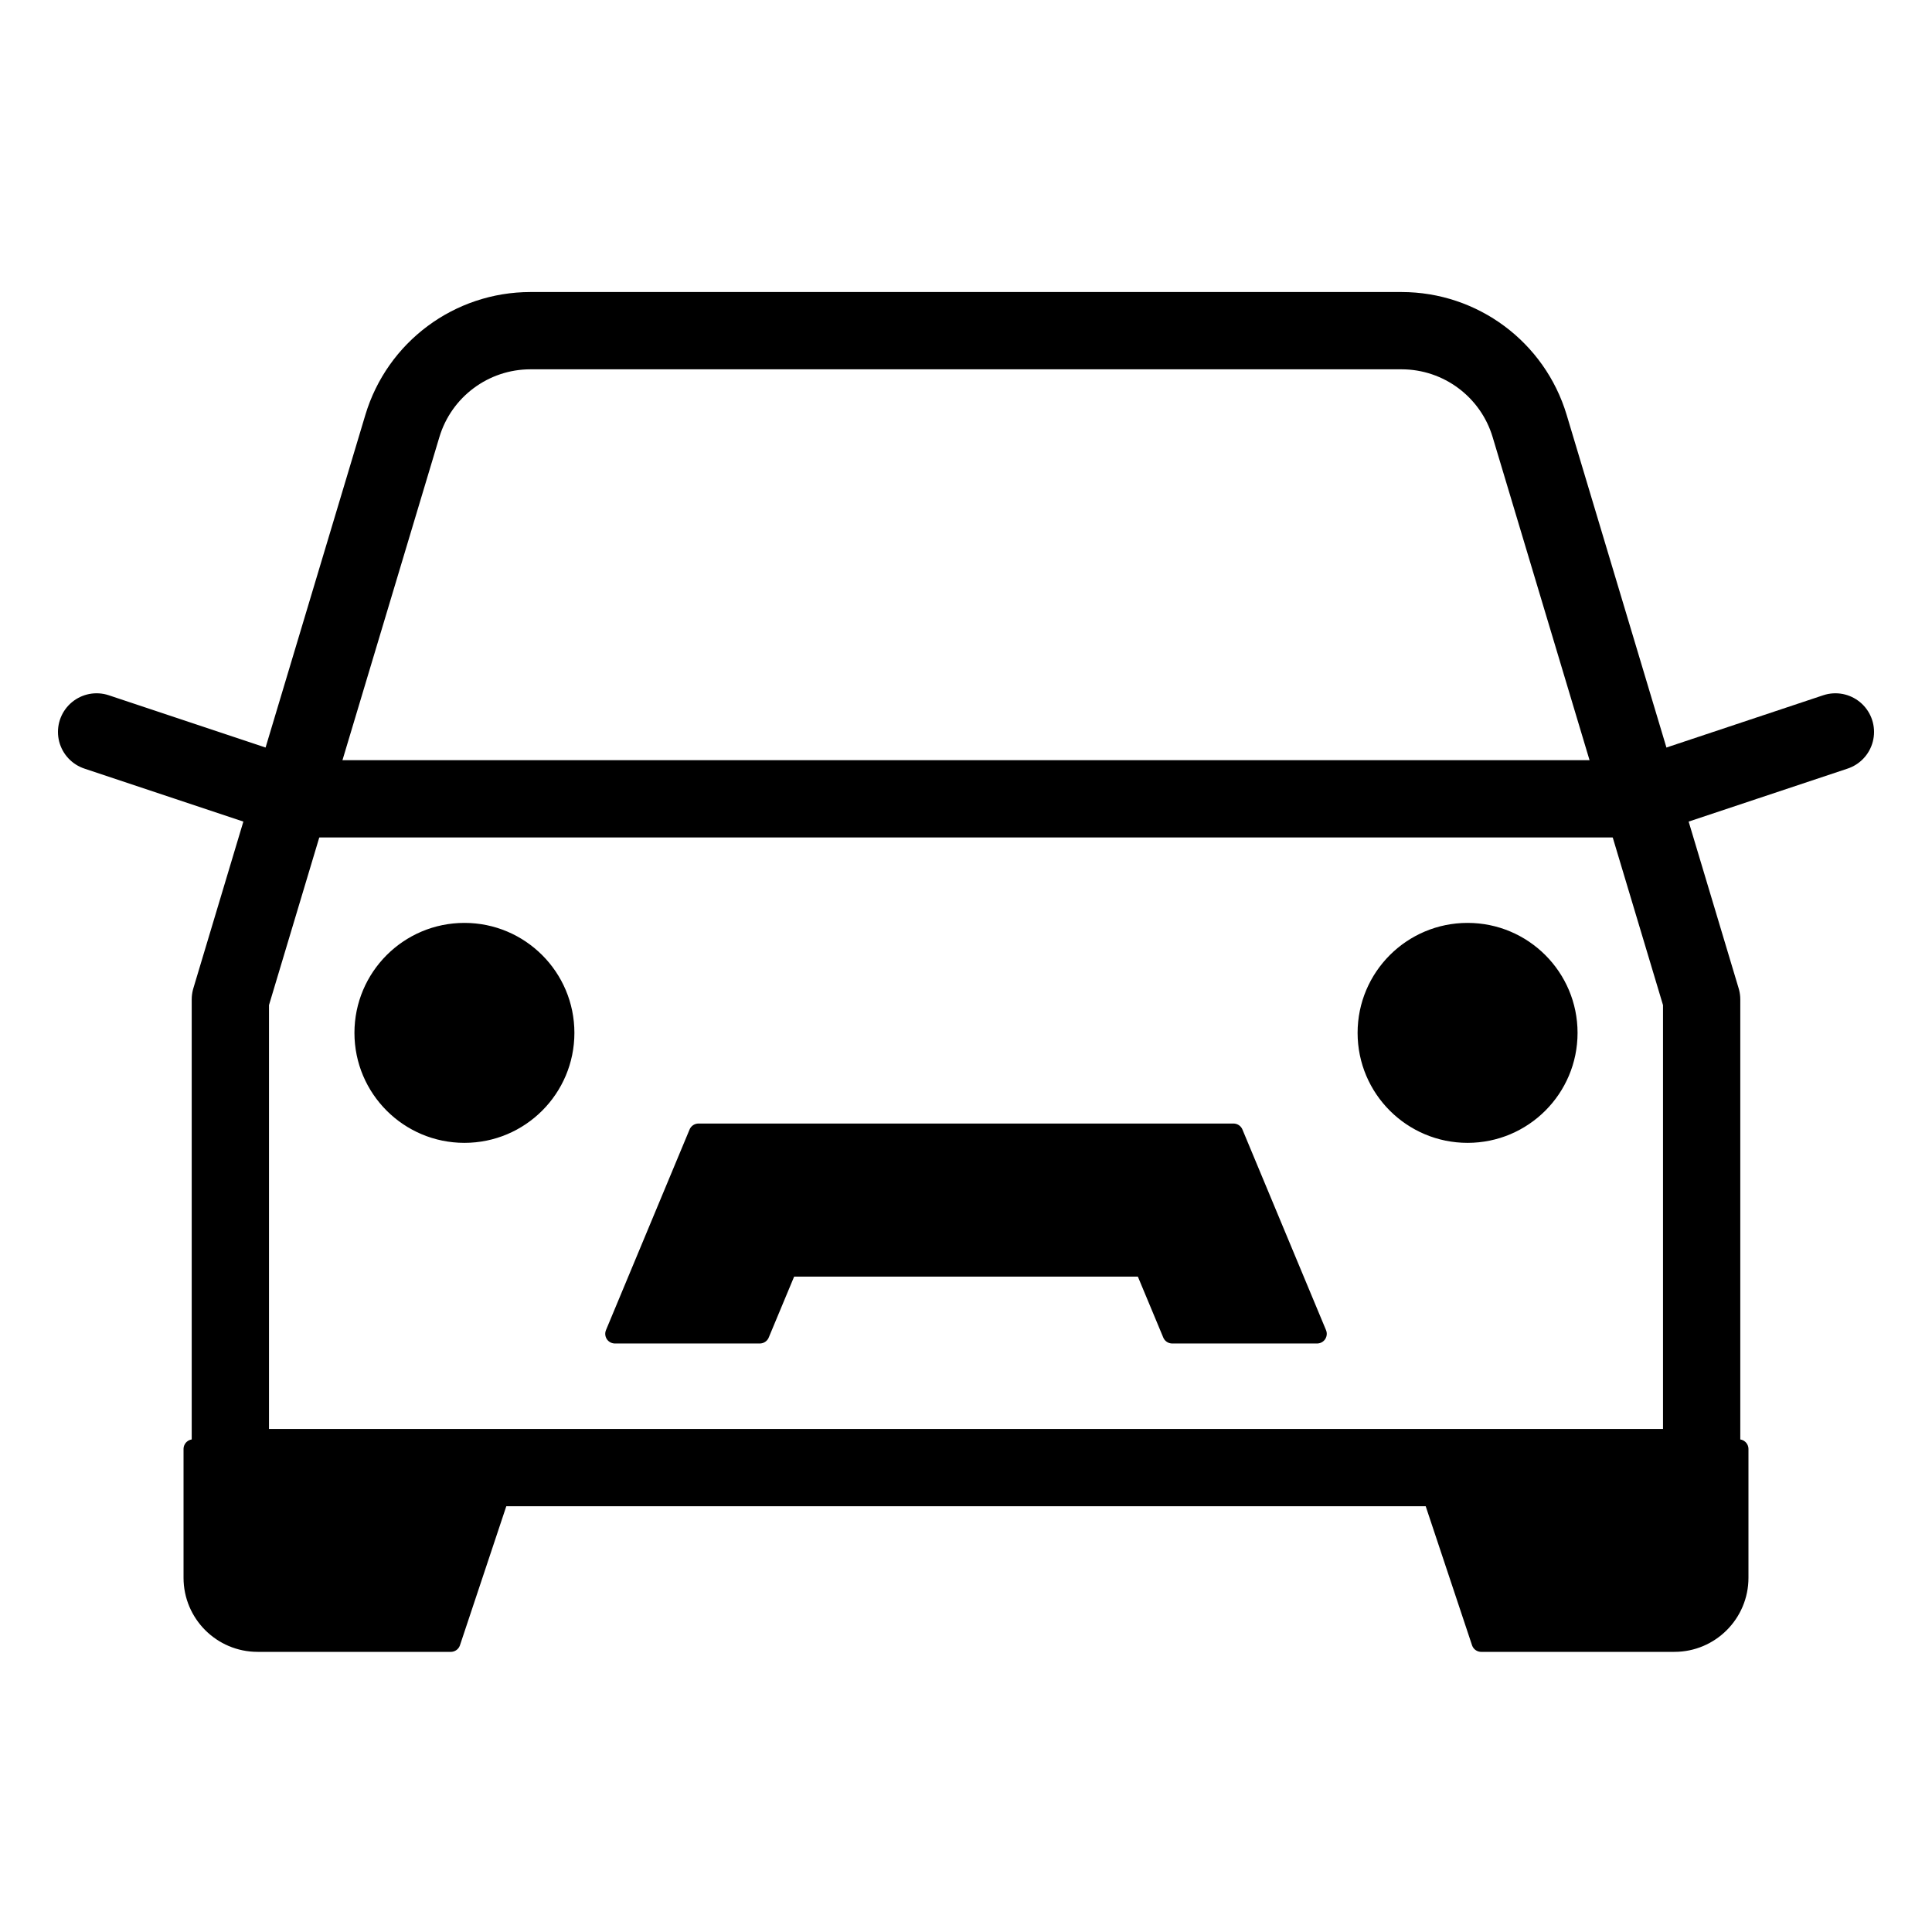 <?xml version="1.0" encoding="UTF-8" standalone="no"?>
<!DOCTYPE svg PUBLIC "-//W3C//DTD SVG 1.1//EN" "http://www.w3.org/Graphics/SVG/1.1/DTD/svg11.dtd">
<!-- Created with Vectornator (http://vectornator.io/) -->
<svg height="100%" stroke-miterlimit="10" style="fill-rule:nonzero;clip-rule:evenodd;stroke-linecap:round;stroke-linejoin:round;" version="1.1" viewBox="0 0 200 200" width="100%" xml:space="preserve" xmlns="http://www.w3.org/2000/svg" xmlns:vectornator="http://vectornator.io" xmlns:xlink="http://www.w3.org/1999/xlink">
<defs/>
<g id="Layer-1" vectornator:layerName="Layer 1">
<g opacity="1">
<path d="M176.154 151.923L23.846 151.923L23.846 103.462L41.652 44.103C43.411 38.239 48.804 34.231 54.917 34.231L145.083 34.231C151.196 34.231 156.589 38.239 158.348 44.096L176.154 103.462L176.154 151.923Z" fill="none" opacity="1" stroke="#000000" stroke-linecap="round" stroke-linejoin="round" stroke-width="8"/>
<path d="M26.667 170L46.667 170L53.333 150L20 150L20 163.333C20 167.013 22.987 170 26.667 170ZM153.333 170L173.333 170C177.013 170 180 167.013 180 163.333L180 150L146.667 150L153.333 170Z" fill="#000000" fill-rule="nonzero" opacity="1" stroke="#000000" stroke-linecap="round" stroke-linejoin="round" stroke-width="2"/>
<path d="M190 75.769L169.231 82.692L30.769 82.692L10 75.769" fill="none" opacity="1" stroke="#000000" stroke-linecap="round" stroke-linejoin="round" stroke-width="8"/>
<path d="M151.923 96.538C146.188 96.538 141.538 101.188 141.538 106.923C141.538 112.658 146.188 117.308 151.923 117.308C157.658 117.308 162.308 112.658 162.308 106.923C162.308 101.188 157.658 96.538 151.923 96.538ZM48.077 96.538C42.342 96.538 37.692 101.188 37.692 106.923C37.692 112.658 42.342 117.308 48.077 117.308C53.812 117.308 58.462 112.658 58.462 106.923C58.462 101.188 53.812 96.538 48.077 96.538ZM78.656 138.077L81.543 131.154L118.457 131.154L121.344 138.077L136.346 138.077L127.692 117.308L72.308 117.308L63.654 138.077L78.656 138.077Z" fill="#000000" fill-rule="nonzero" opacity="1" stroke="#000000" stroke-linecap="round" stroke-linejoin="round" stroke-width="2"/>
</g>
</g>
</svg>
